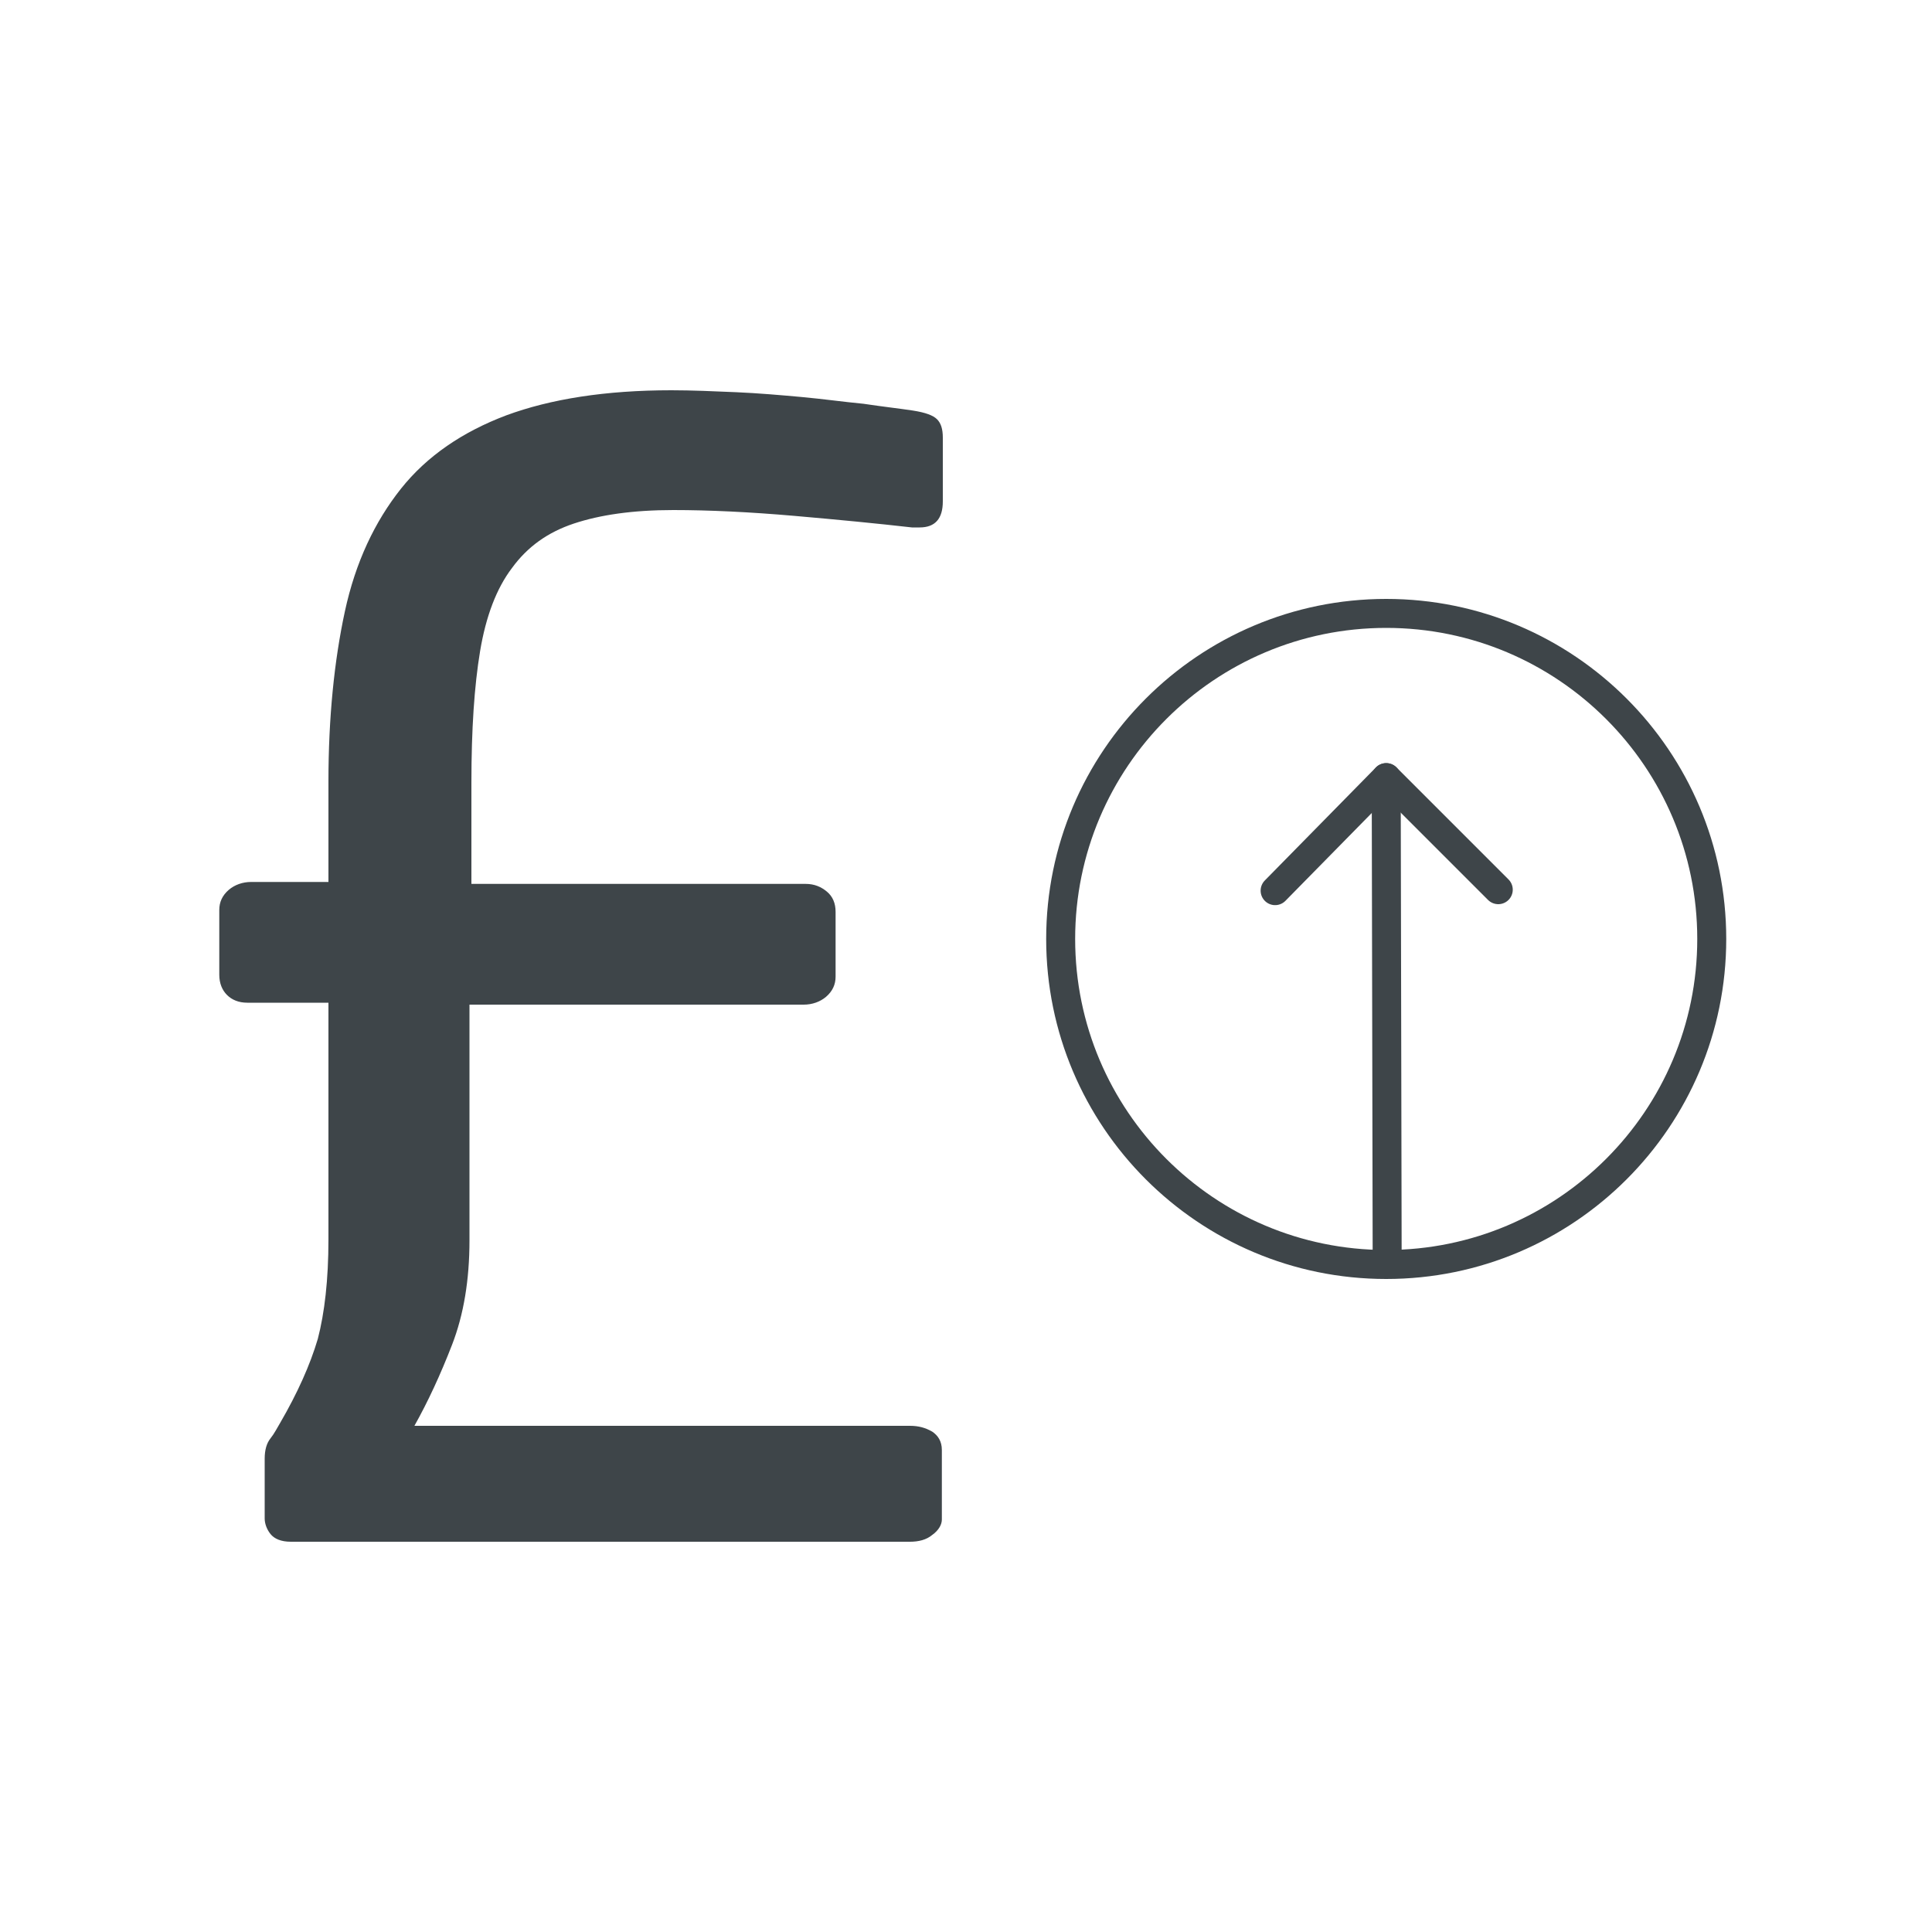 <?xml version="1.0" encoding="utf-8"?>
<!-- Generator: Adobe Illustrator 25.3.1, SVG Export Plug-In . SVG Version: 6.00 Build 0)  -->
<svg version="1.1" id="Layer_1" xmlns="http://www.w3.org/2000/svg" xmlns:xlink="http://www.w3.org/1999/xlink" x="0px" y="0px"
	 viewBox="0 0 200 200" style="enable-background:new 0 0 200 200;" xml:space="preserve">
<style type="text/css">
	.st0{fill:#3E4549;}
	.st1{fill:none;stroke:#3E4549;stroke-width:3;stroke-linecap:round;stroke-linejoin:round;stroke-miterlimit:10;}
</style>
<g>
	<path class="st0" d="M96.5,158.9c-0.6,0.5-1.4,0.7-2.3,0.7H30.1c-1,0-1.7-0.3-2.1-0.8c-0.4-0.5-0.6-1.1-0.6-1.6V151
		c0-0.9,0.2-1.6,0.6-2.1c0.4-0.5,0.7-1.1,1-1.6c1.8-3.1,3.1-6,3.9-8.7c0.7-2.7,1.1-6.1,1.1-10.3v-24.5h-8.4c-0.9,0-1.6-0.3-2.1-0.8
		c-0.5-0.5-0.8-1.2-0.8-2.1v-6.7c0-0.8,0.3-1.5,1-2.1c0.6-0.5,1.4-0.8,2.3-0.8h8V80.9c0-6.6,0.6-12.5,1.7-17.6
		c1.1-5.1,3.1-9.3,5.8-12.7c2.7-3.4,6.4-5.9,10.9-7.6c4.6-1.7,10.3-2.6,17.1-2.6c2.1,0,4.4,0.1,6.7,0.2c2.3,0.1,4.6,0.3,6.8,0.5
		c2.2,0.2,4.3,0.5,6.4,0.7c2,0.3,3.8,0.5,5.1,0.7c1.3,0.2,2.1,0.5,2.5,0.9c0.4,0.4,0.6,1,0.6,1.9v6.6c0,1.8-0.8,2.7-2.4,2.7h-0.8
		c-3.5-0.4-7.6-0.8-12.2-1.2c-4.6-0.4-8.8-0.6-12.5-0.6c-4.2,0-7.6,0.5-10.3,1.4c-2.7,0.9-4.8,2.4-6.4,4.6c-1.6,2.1-2.7,5-3.3,8.6
		c-0.6,3.6-0.9,8.1-0.9,13.6v10.5h34.6c0.9,0,1.6,0.3,2.2,0.8c0.6,0.5,0.9,1.2,0.9,2.1v6.7c0,0.8-0.3,1.5-1,2.1
		c-0.6,0.5-1.4,0.8-2.3,0.8H48.6v24.4c0,4.1-0.6,7.7-1.8,10.8c-1.2,3.1-2.5,5.9-3.9,8.4h51.3c0.9,0,1.6,0.2,2.3,0.6
		c0.6,0.4,1,1,1,1.9v7.2C97.5,157.8,97.2,158.4,96.5,158.9z"/>
</g>
<g>
	<path class="st1" d="M109.8,97.2c0-18.6,15.1-33.7,33.7-33.7c18.6,0,33.7,15.1,33.7,33.7c0,18.6-15.1,33.7-33.7,33.7
		C124.9,130.9,109.8,115.8,109.8,97.2z"/>
</g>
<line class="st1" x1="143.5" y1="80.5" x2="143.6" y2="130.7"/>
<polyline class="st1" points="155.1,92.1 143.5,80.5 132,92.2 "/>
</svg>
